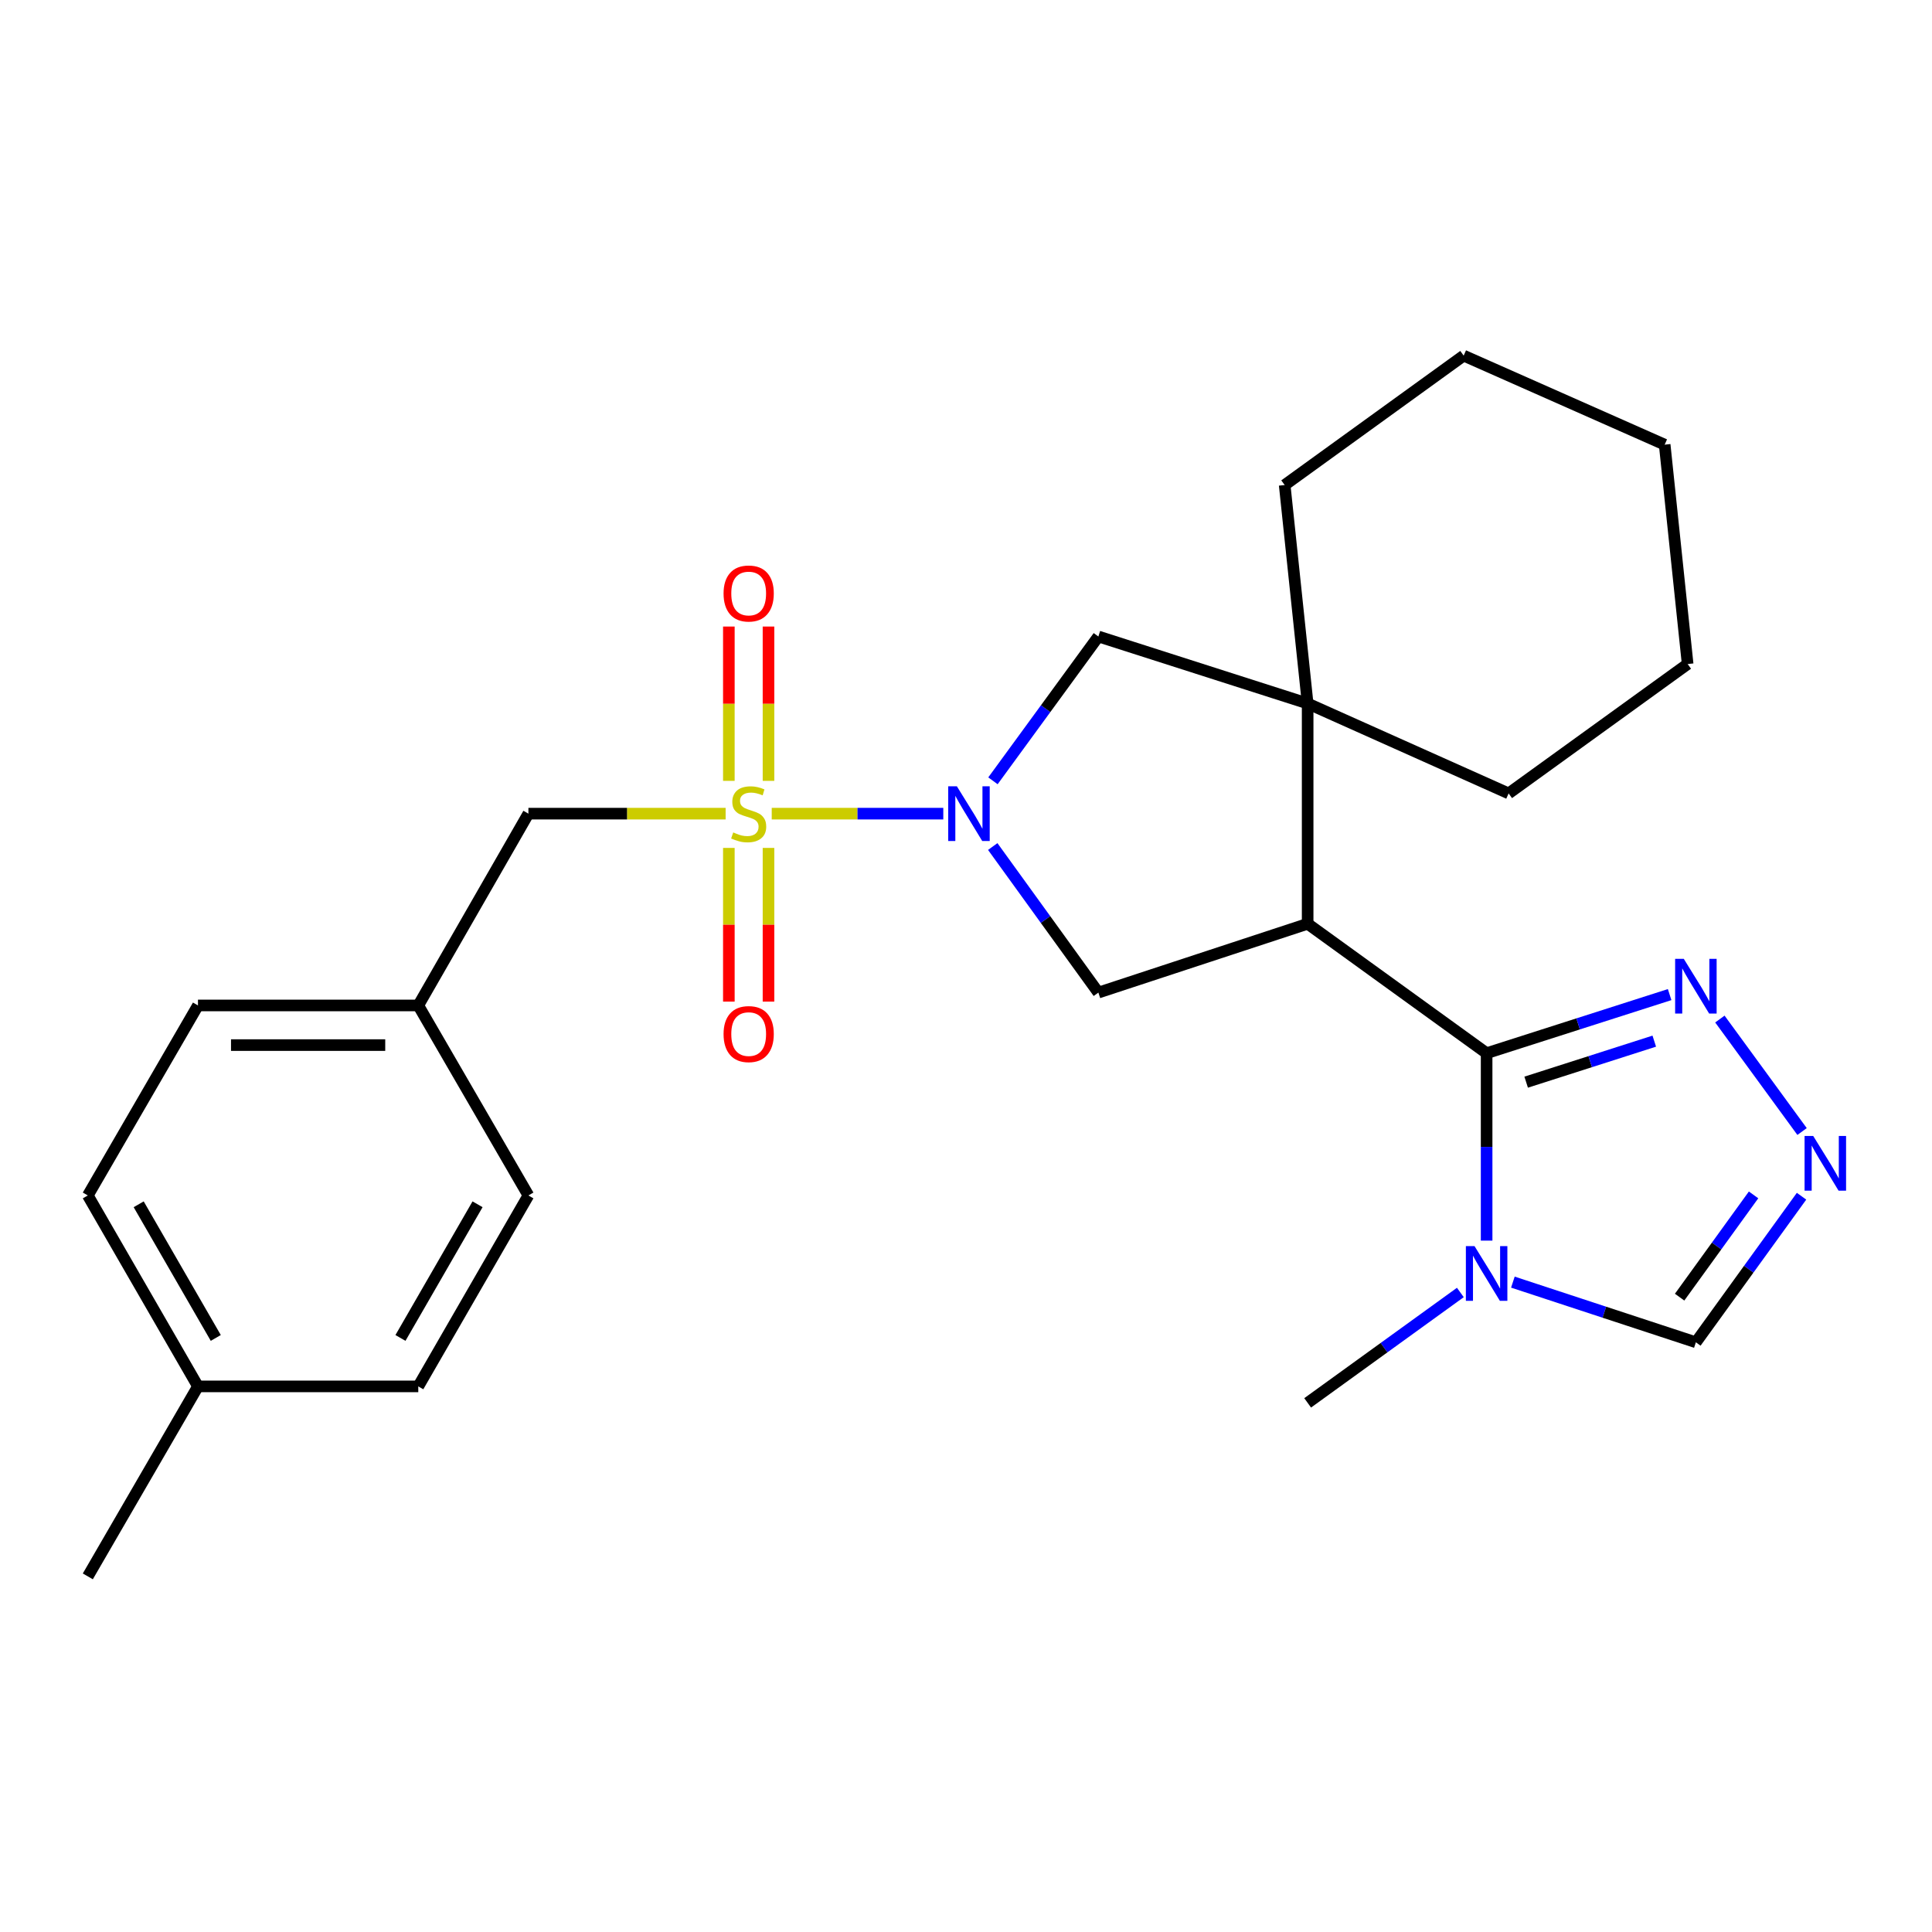 <?xml version='1.0' encoding='iso-8859-1'?>
<svg version='1.1' baseProfile='full'
              xmlns='http://www.w3.org/2000/svg'
                      xmlns:rdkit='http://www.rdkit.org/xml'
                      xmlns:xlink='http://www.w3.org/1999/xlink'
                  xml:space='preserve'
width='1000px' height='1000px' viewBox='0 0 1000 1000'>
<!-- END OF HEADER -->
<rect style='opacity:1.0;fill:#FFFFFF;stroke:none' width='1000' height='1000' x='0' y='0'> </rect>
<path class='bond-0' d='M 399.444,421.146 L 443.844,421.146' style='fill:none;fill-rule:evenodd;stroke:#CCCC00;stroke-width:6px;stroke-linecap:butt;stroke-linejoin:miter;stroke-opacity:1' />
<path class='bond-0' d='M 443.844,421.146 L 488.245,421.146' style='fill:none;fill-rule:evenodd;stroke:#0000FF;stroke-width:6px;stroke-linecap:butt;stroke-linejoin:miter;stroke-opacity:1' />
<path class='bond-10' d='M 375.583,421.146 L 324.542,421.146' style='fill:none;fill-rule:evenodd;stroke:#CCCC00;stroke-width:6px;stroke-linecap:butt;stroke-linejoin:miter;stroke-opacity:1' />
<path class='bond-10' d='M 324.542,421.146 L 273.501,421.146' style='fill:none;fill-rule:evenodd;stroke:#000000;stroke-width:6px;stroke-linecap:butt;stroke-linejoin:miter;stroke-opacity:1' />
<path class='bond-11' d='M 377.253,438.876 L 377.253,478.653' style='fill:none;fill-rule:evenodd;stroke:#CCCC00;stroke-width:6px;stroke-linecap:butt;stroke-linejoin:miter;stroke-opacity:1' />
<path class='bond-11' d='M 377.253,478.653 L 377.253,518.431' style='fill:none;fill-rule:evenodd;stroke:#FF0000;stroke-width:6px;stroke-linecap:butt;stroke-linejoin:miter;stroke-opacity:1' />
<path class='bond-11' d='M 397.774,438.876 L 397.774,478.653' style='fill:none;fill-rule:evenodd;stroke:#CCCC00;stroke-width:6px;stroke-linecap:butt;stroke-linejoin:miter;stroke-opacity:1' />
<path class='bond-11' d='M 397.774,478.653 L 397.774,518.431' style='fill:none;fill-rule:evenodd;stroke:#FF0000;stroke-width:6px;stroke-linecap:butt;stroke-linejoin:miter;stroke-opacity:1' />
<path class='bond-12' d='M 397.774,404.175 L 397.774,364.236' style='fill:none;fill-rule:evenodd;stroke:#CCCC00;stroke-width:6px;stroke-linecap:butt;stroke-linejoin:miter;stroke-opacity:1' />
<path class='bond-12' d='M 397.774,364.236 L 397.774,324.297' style='fill:none;fill-rule:evenodd;stroke:#FF0000;stroke-width:6px;stroke-linecap:butt;stroke-linejoin:miter;stroke-opacity:1' />
<path class='bond-12' d='M 377.253,404.175 L 377.253,364.236' style='fill:none;fill-rule:evenodd;stroke:#CCCC00;stroke-width:6px;stroke-linecap:butt;stroke-linejoin:miter;stroke-opacity:1' />
<path class='bond-12' d='M 377.253,364.236 L 377.253,324.297' style='fill:none;fill-rule:evenodd;stroke:#FF0000;stroke-width:6px;stroke-linecap:butt;stroke-linejoin:miter;stroke-opacity:1' />
<path class='bond-5' d='M 513.842,438.163 L 541.177,475.967' style='fill:none;fill-rule:evenodd;stroke:#0000FF;stroke-width:6px;stroke-linecap:butt;stroke-linejoin:miter;stroke-opacity:1' />
<path class='bond-5' d='M 541.177,475.967 L 568.512,513.771' style='fill:none;fill-rule:evenodd;stroke:#000000;stroke-width:6px;stroke-linecap:butt;stroke-linejoin:miter;stroke-opacity:1' />
<path class='bond-8' d='M 513.952,404.147 L 541.232,366.795' style='fill:none;fill-rule:evenodd;stroke:#0000FF;stroke-width:6px;stroke-linecap:butt;stroke-linejoin:miter;stroke-opacity:1' />
<path class='bond-8' d='M 541.232,366.795 L 568.512,329.444' style='fill:none;fill-rule:evenodd;stroke:#000000;stroke-width:6px;stroke-linecap:butt;stroke-linejoin:miter;stroke-opacity:1' />
<path class='bond-1' d='M 676.836,478.146 L 568.512,513.771' style='fill:none;fill-rule:evenodd;stroke:#000000;stroke-width:6px;stroke-linecap:butt;stroke-linejoin:miter;stroke-opacity:1' />
<path class='bond-2' d='M 676.836,478.146 L 769.473,545.133' style='fill:none;fill-rule:evenodd;stroke:#000000;stroke-width:6px;stroke-linecap:butt;stroke-linejoin:miter;stroke-opacity:1' />
<path class='bond-26' d='M 676.836,478.146 L 676.836,364.123' style='fill:none;fill-rule:evenodd;stroke:#000000;stroke-width:6px;stroke-linecap:butt;stroke-linejoin:miter;stroke-opacity:1' />
<path class='bond-3' d='M 769.473,545.133 L 769.473,593.639' style='fill:none;fill-rule:evenodd;stroke:#000000;stroke-width:6px;stroke-linecap:butt;stroke-linejoin:miter;stroke-opacity:1' />
<path class='bond-3' d='M 769.473,593.639 L 769.473,642.146' style='fill:none;fill-rule:evenodd;stroke:#0000FF;stroke-width:6px;stroke-linecap:butt;stroke-linejoin:miter;stroke-opacity:1' />
<path class='bond-6' d='M 769.473,545.133 L 816.837,529.968' style='fill:none;fill-rule:evenodd;stroke:#000000;stroke-width:6px;stroke-linecap:butt;stroke-linejoin:miter;stroke-opacity:1' />
<path class='bond-6' d='M 816.837,529.968 L 864.202,514.803' style='fill:none;fill-rule:evenodd;stroke:#0000FF;stroke-width:6px;stroke-linecap:butt;stroke-linejoin:miter;stroke-opacity:1' />
<path class='bond-6' d='M 789.939,560.126 L 823.094,549.511' style='fill:none;fill-rule:evenodd;stroke:#000000;stroke-width:6px;stroke-linecap:butt;stroke-linejoin:miter;stroke-opacity:1' />
<path class='bond-6' d='M 823.094,549.511 L 856.249,538.895' style='fill:none;fill-rule:evenodd;stroke:#0000FF;stroke-width:6px;stroke-linecap:butt;stroke-linejoin:miter;stroke-opacity:1' />
<path class='bond-9' d='M 783.063,663.625 L 830.424,679.198' style='fill:none;fill-rule:evenodd;stroke:#0000FF;stroke-width:6px;stroke-linecap:butt;stroke-linejoin:miter;stroke-opacity:1' />
<path class='bond-9' d='M 830.424,679.198 L 877.785,694.77' style='fill:none;fill-rule:evenodd;stroke:#000000;stroke-width:6px;stroke-linecap:butt;stroke-linejoin:miter;stroke-opacity:1' />
<path class='bond-14' d='M 755.875,668.986 L 716.355,697.553' style='fill:none;fill-rule:evenodd;stroke:#0000FF;stroke-width:6px;stroke-linecap:butt;stroke-linejoin:miter;stroke-opacity:1' />
<path class='bond-14' d='M 716.355,697.553 L 676.836,726.12' style='fill:none;fill-rule:evenodd;stroke:#000000;stroke-width:6px;stroke-linecap:butt;stroke-linejoin:miter;stroke-opacity:1' />
<path class='bond-4' d='M 676.836,364.123 L 568.512,329.444' style='fill:none;fill-rule:evenodd;stroke:#000000;stroke-width:6px;stroke-linecap:butt;stroke-linejoin:miter;stroke-opacity:1' />
<path class='bond-16' d='M 676.836,364.123 L 780.861,410.669' style='fill:none;fill-rule:evenodd;stroke:#000000;stroke-width:6px;stroke-linecap:butt;stroke-linejoin:miter;stroke-opacity:1' />
<path class='bond-17' d='M 676.836,364.123 L 664.946,251.057' style='fill:none;fill-rule:evenodd;stroke:#000000;stroke-width:6px;stroke-linecap:butt;stroke-linejoin:miter;stroke-opacity:1' />
<path class='bond-7' d='M 890.206,527.453 L 932.746,585.672' style='fill:none;fill-rule:evenodd;stroke:#0000FF;stroke-width:6px;stroke-linecap:butt;stroke-linejoin:miter;stroke-opacity:1' />
<path class='bond-29' d='M 932.473,619.162 L 905.129,656.966' style='fill:none;fill-rule:evenodd;stroke:#0000FF;stroke-width:6px;stroke-linecap:butt;stroke-linejoin:miter;stroke-opacity:1' />
<path class='bond-29' d='M 905.129,656.966 L 877.785,694.77' style='fill:none;fill-rule:evenodd;stroke:#000000;stroke-width:6px;stroke-linecap:butt;stroke-linejoin:miter;stroke-opacity:1' />
<path class='bond-29' d='M 907.644,618.477 L 888.503,644.94' style='fill:none;fill-rule:evenodd;stroke:#0000FF;stroke-width:6px;stroke-linecap:butt;stroke-linejoin:miter;stroke-opacity:1' />
<path class='bond-29' d='M 888.503,644.94 L 869.362,671.403' style='fill:none;fill-rule:evenodd;stroke:#000000;stroke-width:6px;stroke-linecap:butt;stroke-linejoin:miter;stroke-opacity:1' />
<path class='bond-13' d='M 273.501,421.146 L 216.501,520.418' style='fill:none;fill-rule:evenodd;stroke:#000000;stroke-width:6px;stroke-linecap:butt;stroke-linejoin:miter;stroke-opacity:1' />
<path class='bond-18' d='M 216.501,520.418 L 273.501,618.766' style='fill:none;fill-rule:evenodd;stroke:#000000;stroke-width:6px;stroke-linecap:butt;stroke-linejoin:miter;stroke-opacity:1' />
<path class='bond-19' d='M 216.501,520.418 L 102.466,520.418' style='fill:none;fill-rule:evenodd;stroke:#000000;stroke-width:6px;stroke-linecap:butt;stroke-linejoin:miter;stroke-opacity:1' />
<path class='bond-19' d='M 199.396,540.938 L 119.572,540.938' style='fill:none;fill-rule:evenodd;stroke:#000000;stroke-width:6px;stroke-linecap:butt;stroke-linejoin:miter;stroke-opacity:1' />
<path class='bond-15' d='M 102.466,717.593 L 45.455,618.766' style='fill:none;fill-rule:evenodd;stroke:#000000;stroke-width:6px;stroke-linecap:butt;stroke-linejoin:miter;stroke-opacity:1' />
<path class='bond-15' d='M 111.689,692.515 L 71.781,623.336' style='fill:none;fill-rule:evenodd;stroke:#000000;stroke-width:6px;stroke-linecap:butt;stroke-linejoin:miter;stroke-opacity:1' />
<path class='bond-22' d='M 102.466,717.593 L 45.455,815.93' style='fill:none;fill-rule:evenodd;stroke:#000000;stroke-width:6px;stroke-linecap:butt;stroke-linejoin:miter;stroke-opacity:1' />
<path class='bond-27' d='M 102.466,717.593 L 216.501,717.593' style='fill:none;fill-rule:evenodd;stroke:#000000;stroke-width:6px;stroke-linecap:butt;stroke-linejoin:miter;stroke-opacity:1' />
<path class='bond-23' d='M 780.861,410.669 L 873.521,343.705' style='fill:none;fill-rule:evenodd;stroke:#000000;stroke-width:6px;stroke-linecap:butt;stroke-linejoin:miter;stroke-opacity:1' />
<path class='bond-24' d='M 664.946,251.057 L 757.594,184.07' style='fill:none;fill-rule:evenodd;stroke:#000000;stroke-width:6px;stroke-linecap:butt;stroke-linejoin:miter;stroke-opacity:1' />
<path class='bond-20' d='M 273.501,618.766 L 216.501,717.593' style='fill:none;fill-rule:evenodd;stroke:#000000;stroke-width:6px;stroke-linecap:butt;stroke-linejoin:miter;stroke-opacity:1' />
<path class='bond-20' d='M 247.176,623.338 L 207.276,692.517' style='fill:none;fill-rule:evenodd;stroke:#000000;stroke-width:6px;stroke-linecap:butt;stroke-linejoin:miter;stroke-opacity:1' />
<path class='bond-21' d='M 102.466,520.418 L 45.455,618.766' style='fill:none;fill-rule:evenodd;stroke:#000000;stroke-width:6px;stroke-linecap:butt;stroke-linejoin:miter;stroke-opacity:1' />
<path class='bond-28' d='M 873.521,343.705 L 861.631,230.149' style='fill:none;fill-rule:evenodd;stroke:#000000;stroke-width:6px;stroke-linecap:butt;stroke-linejoin:miter;stroke-opacity:1' />
<path class='bond-25' d='M 757.594,184.07 L 861.631,230.149' style='fill:none;fill-rule:evenodd;stroke:#000000;stroke-width:6px;stroke-linecap:butt;stroke-linejoin:miter;stroke-opacity:1' />
<path  class='atom-0' d='M 379.514 430.866
Q 379.834 430.986, 381.154 431.546
Q 382.474 432.106, 383.914 432.466
Q 385.394 432.786, 386.834 432.786
Q 389.514 432.786, 391.074 431.506
Q 392.634 430.186, 392.634 427.906
Q 392.634 426.346, 391.834 425.386
Q 391.074 424.426, 389.874 423.906
Q 388.674 423.386, 386.674 422.786
Q 384.154 422.026, 382.634 421.306
Q 381.154 420.586, 380.074 419.066
Q 379.034 417.546, 379.034 414.986
Q 379.034 411.426, 381.434 409.226
Q 383.874 407.026, 388.674 407.026
Q 391.954 407.026, 395.674 408.586
L 394.754 411.666
Q 391.354 410.266, 388.794 410.266
Q 386.034 410.266, 384.514 411.426
Q 382.994 412.546, 383.034 414.506
Q 383.034 416.026, 383.794 416.946
Q 384.594 417.866, 385.714 418.386
Q 386.874 418.906, 388.794 419.506
Q 391.354 420.306, 392.874 421.106
Q 394.394 421.906, 395.474 423.546
Q 396.594 425.146, 396.594 427.906
Q 396.594 431.826, 393.954 433.946
Q 391.354 436.026, 386.994 436.026
Q 384.474 436.026, 382.554 435.466
Q 380.674 434.946, 378.434 434.026
L 379.514 430.866
' fill='#CCCC00'/>
<path  class='atom-1' d='M 495.277 406.986
L 504.557 421.986
Q 505.477 423.466, 506.957 426.146
Q 508.437 428.826, 508.517 428.986
L 508.517 406.986
L 512.277 406.986
L 512.277 435.306
L 508.397 435.306
L 498.437 418.906
Q 497.277 416.986, 496.037 414.786
Q 494.837 412.586, 494.477 411.906
L 494.477 435.306
L 490.797 435.306
L 490.797 406.986
L 495.277 406.986
' fill='#0000FF'/>
<path  class='atom-4' d='M 763.213 644.996
L 772.493 659.996
Q 773.413 661.476, 774.893 664.156
Q 776.373 666.836, 776.453 666.996
L 776.453 644.996
L 780.213 644.996
L 780.213 673.316
L 776.333 673.316
L 766.373 656.916
Q 765.213 654.996, 763.973 652.796
Q 762.773 650.596, 762.413 649.916
L 762.413 673.316
L 758.733 673.316
L 758.733 644.996
L 763.213 644.996
' fill='#0000FF'/>
<path  class='atom-7' d='M 871.525 496.294
L 880.805 511.294
Q 881.725 512.774, 883.205 515.454
Q 884.685 518.134, 884.765 518.294
L 884.765 496.294
L 888.525 496.294
L 888.525 524.614
L 884.645 524.614
L 874.685 508.214
Q 873.525 506.294, 872.285 504.094
Q 871.085 501.894, 870.725 501.214
L 870.725 524.614
L 867.045 524.614
L 867.045 496.294
L 871.525 496.294
' fill='#0000FF'/>
<path  class='atom-8' d='M 938.523 587.985
L 947.803 602.985
Q 948.723 604.465, 950.203 607.145
Q 951.683 609.825, 951.763 609.985
L 951.763 587.985
L 955.523 587.985
L 955.523 616.305
L 951.643 616.305
L 941.683 599.905
Q 940.523 597.985, 939.283 595.785
Q 938.083 593.585, 937.723 592.905
L 937.723 616.305
L 934.043 616.305
L 934.043 587.985
L 938.523 587.985
' fill='#0000FF'/>
<path  class='atom-12' d='M 374.514 535.238
Q 374.514 528.438, 377.874 524.638
Q 381.234 520.838, 387.514 520.838
Q 393.794 520.838, 397.154 524.638
Q 400.514 528.438, 400.514 535.238
Q 400.514 542.118, 397.114 546.038
Q 393.714 549.918, 387.514 549.918
Q 381.274 549.918, 377.874 546.038
Q 374.514 542.158, 374.514 535.238
M 387.514 546.718
Q 391.834 546.718, 394.154 543.838
Q 396.514 540.918, 396.514 535.238
Q 396.514 529.678, 394.154 526.878
Q 391.834 524.038, 387.514 524.038
Q 383.194 524.038, 380.834 526.838
Q 378.514 529.638, 378.514 535.238
Q 378.514 540.958, 380.834 543.838
Q 383.194 546.718, 387.514 546.718
' fill='#FF0000'/>
<path  class='atom-13' d='M 374.514 307.191
Q 374.514 300.391, 377.874 296.591
Q 381.234 292.791, 387.514 292.791
Q 393.794 292.791, 397.154 296.591
Q 400.514 300.391, 400.514 307.191
Q 400.514 314.071, 397.114 317.991
Q 393.714 321.871, 387.514 321.871
Q 381.274 321.871, 377.874 317.991
Q 374.514 314.111, 374.514 307.191
M 387.514 318.671
Q 391.834 318.671, 394.154 315.791
Q 396.514 312.871, 396.514 307.191
Q 396.514 301.631, 394.154 298.831
Q 391.834 295.991, 387.514 295.991
Q 383.194 295.991, 380.834 298.791
Q 378.514 301.591, 378.514 307.191
Q 378.514 312.911, 380.834 315.791
Q 383.194 318.671, 387.514 318.671
' fill='#FF0000'/>
</svg>
